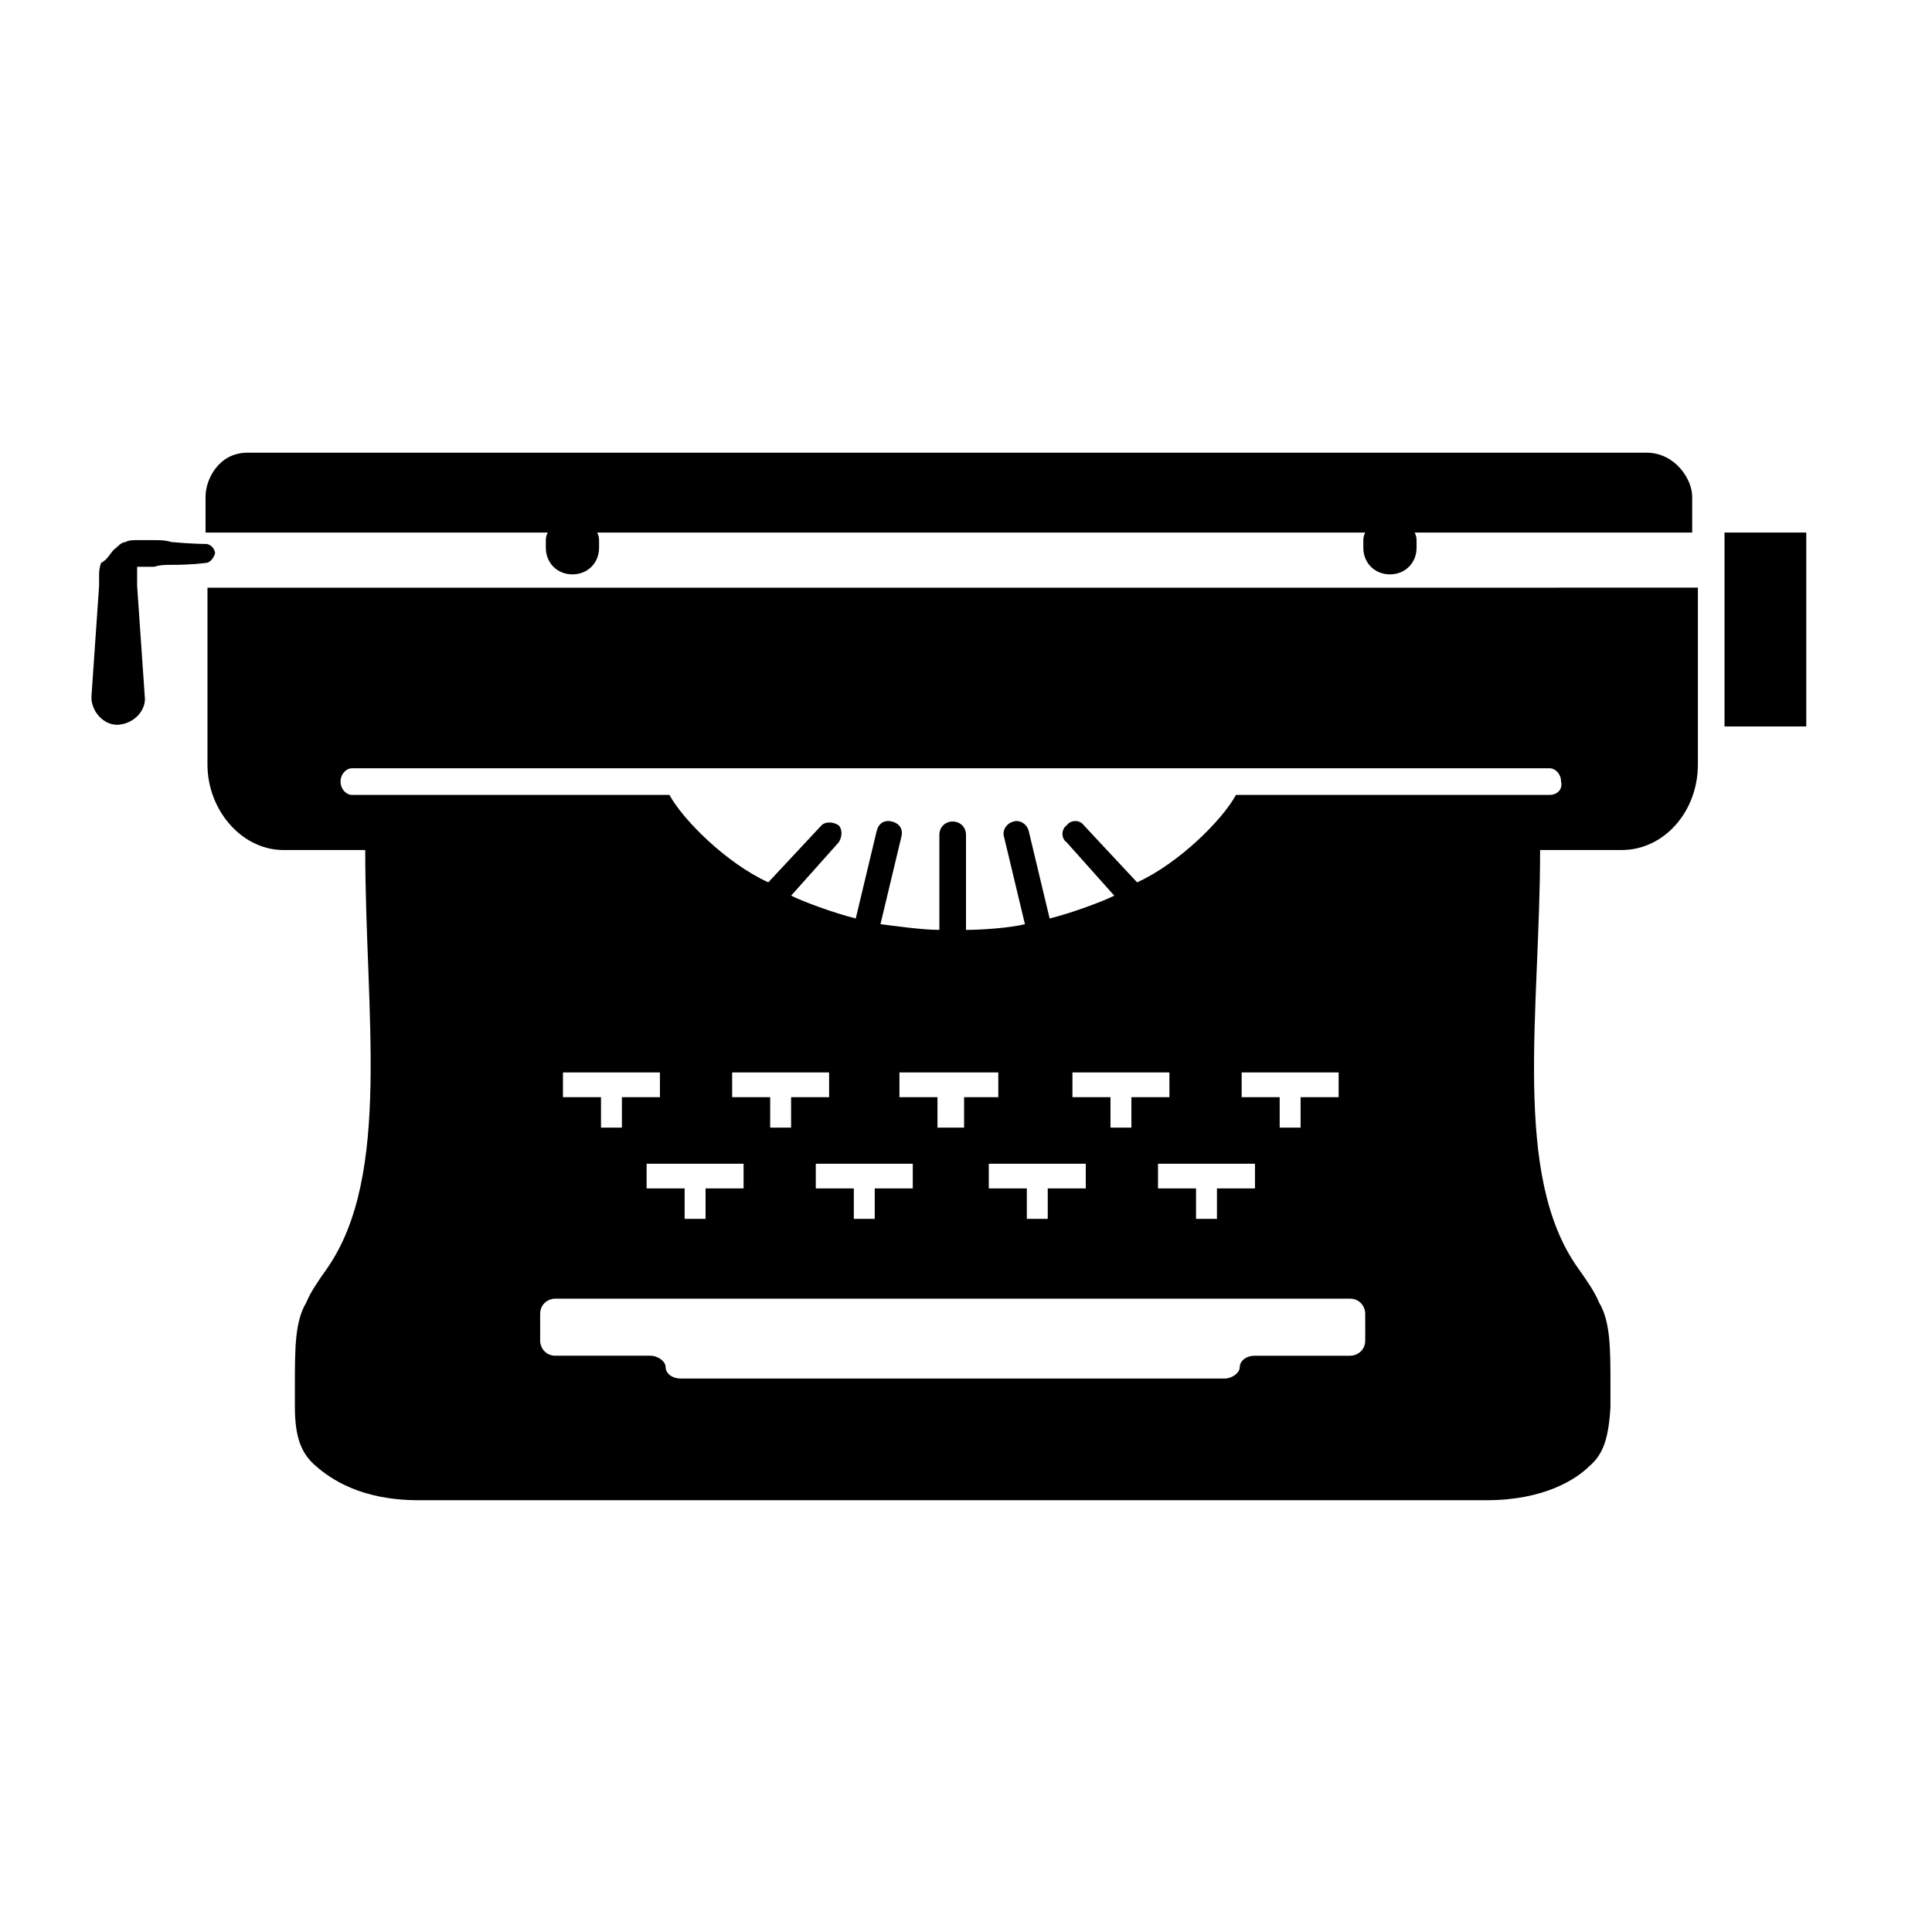 <?xml version="1.0" encoding="UTF-8"?>
<!-- Uploaded to: ICON Repo, www.svgrepo.com, Generator: ICON Repo Mixer Tools -->
<svg fill="#000000" width="800px" height="800px" version="1.1" viewBox="144 144 512 512" xmlns="http://www.w3.org/2000/svg">
 <g>
  <path d="m591.95 285.13h-73.051c0.504 1.008 0.504 1.512 0.504 2.519v1.512c0 4.031-3.023 7.055-7.055 7.055s-7.055-3.023-7.055-7.055v-1.512c0-1.008 0-1.512 0.504-2.519h-203.54c0.504 1.008 0.504 1.512 0.504 2.519v1.512c0 4.031-3.023 7.055-7.055 7.055s-7.055-3.023-7.055-7.055v-1.512c0-1.008 0-1.512 0.504-2.519h-90.68v-9.574c0-4.535 3.527-11.586 11.082-11.586h370.8c7.559 0 12.09 7.055 12.09 11.586l0.004 9.574z"/>
  <path d="m198.48 293.19s-3.527 0.504-9.07 0.504c-1.512 0-3.023 0-4.535 0.504h-2.519-1.008-1.008s-0.504 0 0 0h-0.504 0.504v0.504 2.016 2.519c1.008 14.609 2.016 29.223 2.016 29.223 0.504 3.527-2.519 7.055-6.551 7.559-3.527 0.504-7.055-2.519-7.559-6.551v-1.008s1.008-14.609 2.016-29.223v-2.519c0-1.008 0-2.016 0.504-3.527 2.019-1.008 2.523-3.023 4.035-4.031 0.504-0.504 1.512-1.512 2.519-1.512 0.504-0.504 2.519-0.504 2.519-0.504h1.512 1.008 2.519c1.512 0 3.023 0 4.535 0.504 5.543 0.504 9.07 0.504 9.07 0.504 1.512 0 2.519 1.512 2.519 2.519-0.512 1.512-1.52 2.519-2.523 2.519z"/>
  <path d="m622.68 336.52h-21.664v-51.391h21.664z"/>
  <path d="m395.97 299.74h-196.99v46.855c0 12.09 9.07 22.672 20.152 22.672l4.531-0.004h17.129c0 43.328 7.055 86.152-10.078 110.84-2.519 3.527-4.535 6.551-5.543 9.07-3.023 5.039-3.023 12.09-3.023 22.168v5.543c0 8.566 2.016 12.594 5.543 15.617 4.031 3.527 12.09 9.07 27.207 9.07h141.57 141.57c15.113 0 23.68-5.543 27.207-9.07 3.527-3.023 5.039-7.055 5.543-15.617v-5.543c0-10.078 0-17.129-3.023-22.168-1.008-2.519-3.023-5.543-5.543-9.07-17.633-24.688-10.078-68.016-10.078-110.84h21.664c11.082 0 20.152-10.078 20.152-22.672v-46.855zm109.83 199.51c0 2.519-2.016 4.031-4.031 4.031h-25.191c-2.519 0-4.031 1.512-4.031 3.023 0 1.512-2.016 3.023-4.031 3.023l-72.543-0.004h-71.543c-2.519 0-4.031-1.512-4.031-3.023s-2.016-3.023-4.031-3.023h-25.191c-2.519 0-4.031-2.016-4.031-4.031v-7.055c0-2.519 2.016-4.031 4.031-4.031h210.59c2.519 0 4.031 2.016 4.031 4.031zm-32.746-64.488v-6.551h25.695v6.551h-10.078v8.062h-5.543v-8.062zm3.527 17.633v6.551h-10.078v8.062h-5.543v-8.062h-10.078v-6.551zm-22.672-17.633h-10.078v8.062h-5.543v-8.062h-10.078v-6.551h25.695zm-22.168 17.633v6.551h-10.078v8.062h-5.543v-8.062h-10.078v-6.551zm-22.168-17.633h-10.078v8.062h-7.055v-8.062h-10.078v-6.551h26.195l0.008 6.551zm-23.68 17.633v6.551h-10.078v8.062h-5.543v-8.062h-10.078v-6.551zm-22.168-17.633h-10.078v8.062h-5.543v-8.062h-10.078v-6.551h25.695zm-22.668 17.633v6.551h-10.078v8.062h-5.543v-8.062h-10.078v-6.551zm-22.168-17.633h-10.078v8.062h-5.543v-8.062h-10.078v-6.551h25.695zm235.78-80.105h-83.129c-3.527 6.551-15.113 18.137-26.199 23.176l-14.105-15.113c-1.008-1.512-3.527-1.512-4.535 0-1.512 1.008-1.512 3.527 0 4.535l12.594 14.105c-3.023 1.512-11.082 4.535-17.129 6.047l-5.543-23.176c-0.504-2.016-2.519-3.023-4.031-2.519-2.016 0.504-3.023 2.519-2.519 4.031l5.543 23.176c-4.031 1.008-11.586 1.512-15.617 1.512v-0.504-24.688c0-2.016-1.512-3.527-3.527-3.527s-3.527 1.512-3.527 3.527l0.004 24.684v0.504c-4.535 0-11.586-1.008-15.617-1.512l5.543-23.176c0.504-2.016-0.504-3.527-2.519-4.031-2.016-0.504-3.527 0.504-4.031 2.519l-5.543 23.176c-6.047-1.512-14.105-4.535-17.129-6.047l12.594-14.105c1.008-1.512 1.008-3.527 0-4.535-1.512-1.008-3.527-1.008-4.535 0l-14.105 15.113c-11.082-5.039-22.672-16.625-26.199-23.176l-84.133 0.004c-1.512 0-3.023-1.512-3.023-3.527s1.512-3.527 3.023-3.527h317.4c1.512 0 3.023 1.512 3.023 3.527 0.504 2.016-1.008 3.527-3.023 3.527z"/>
 </g>
</svg>